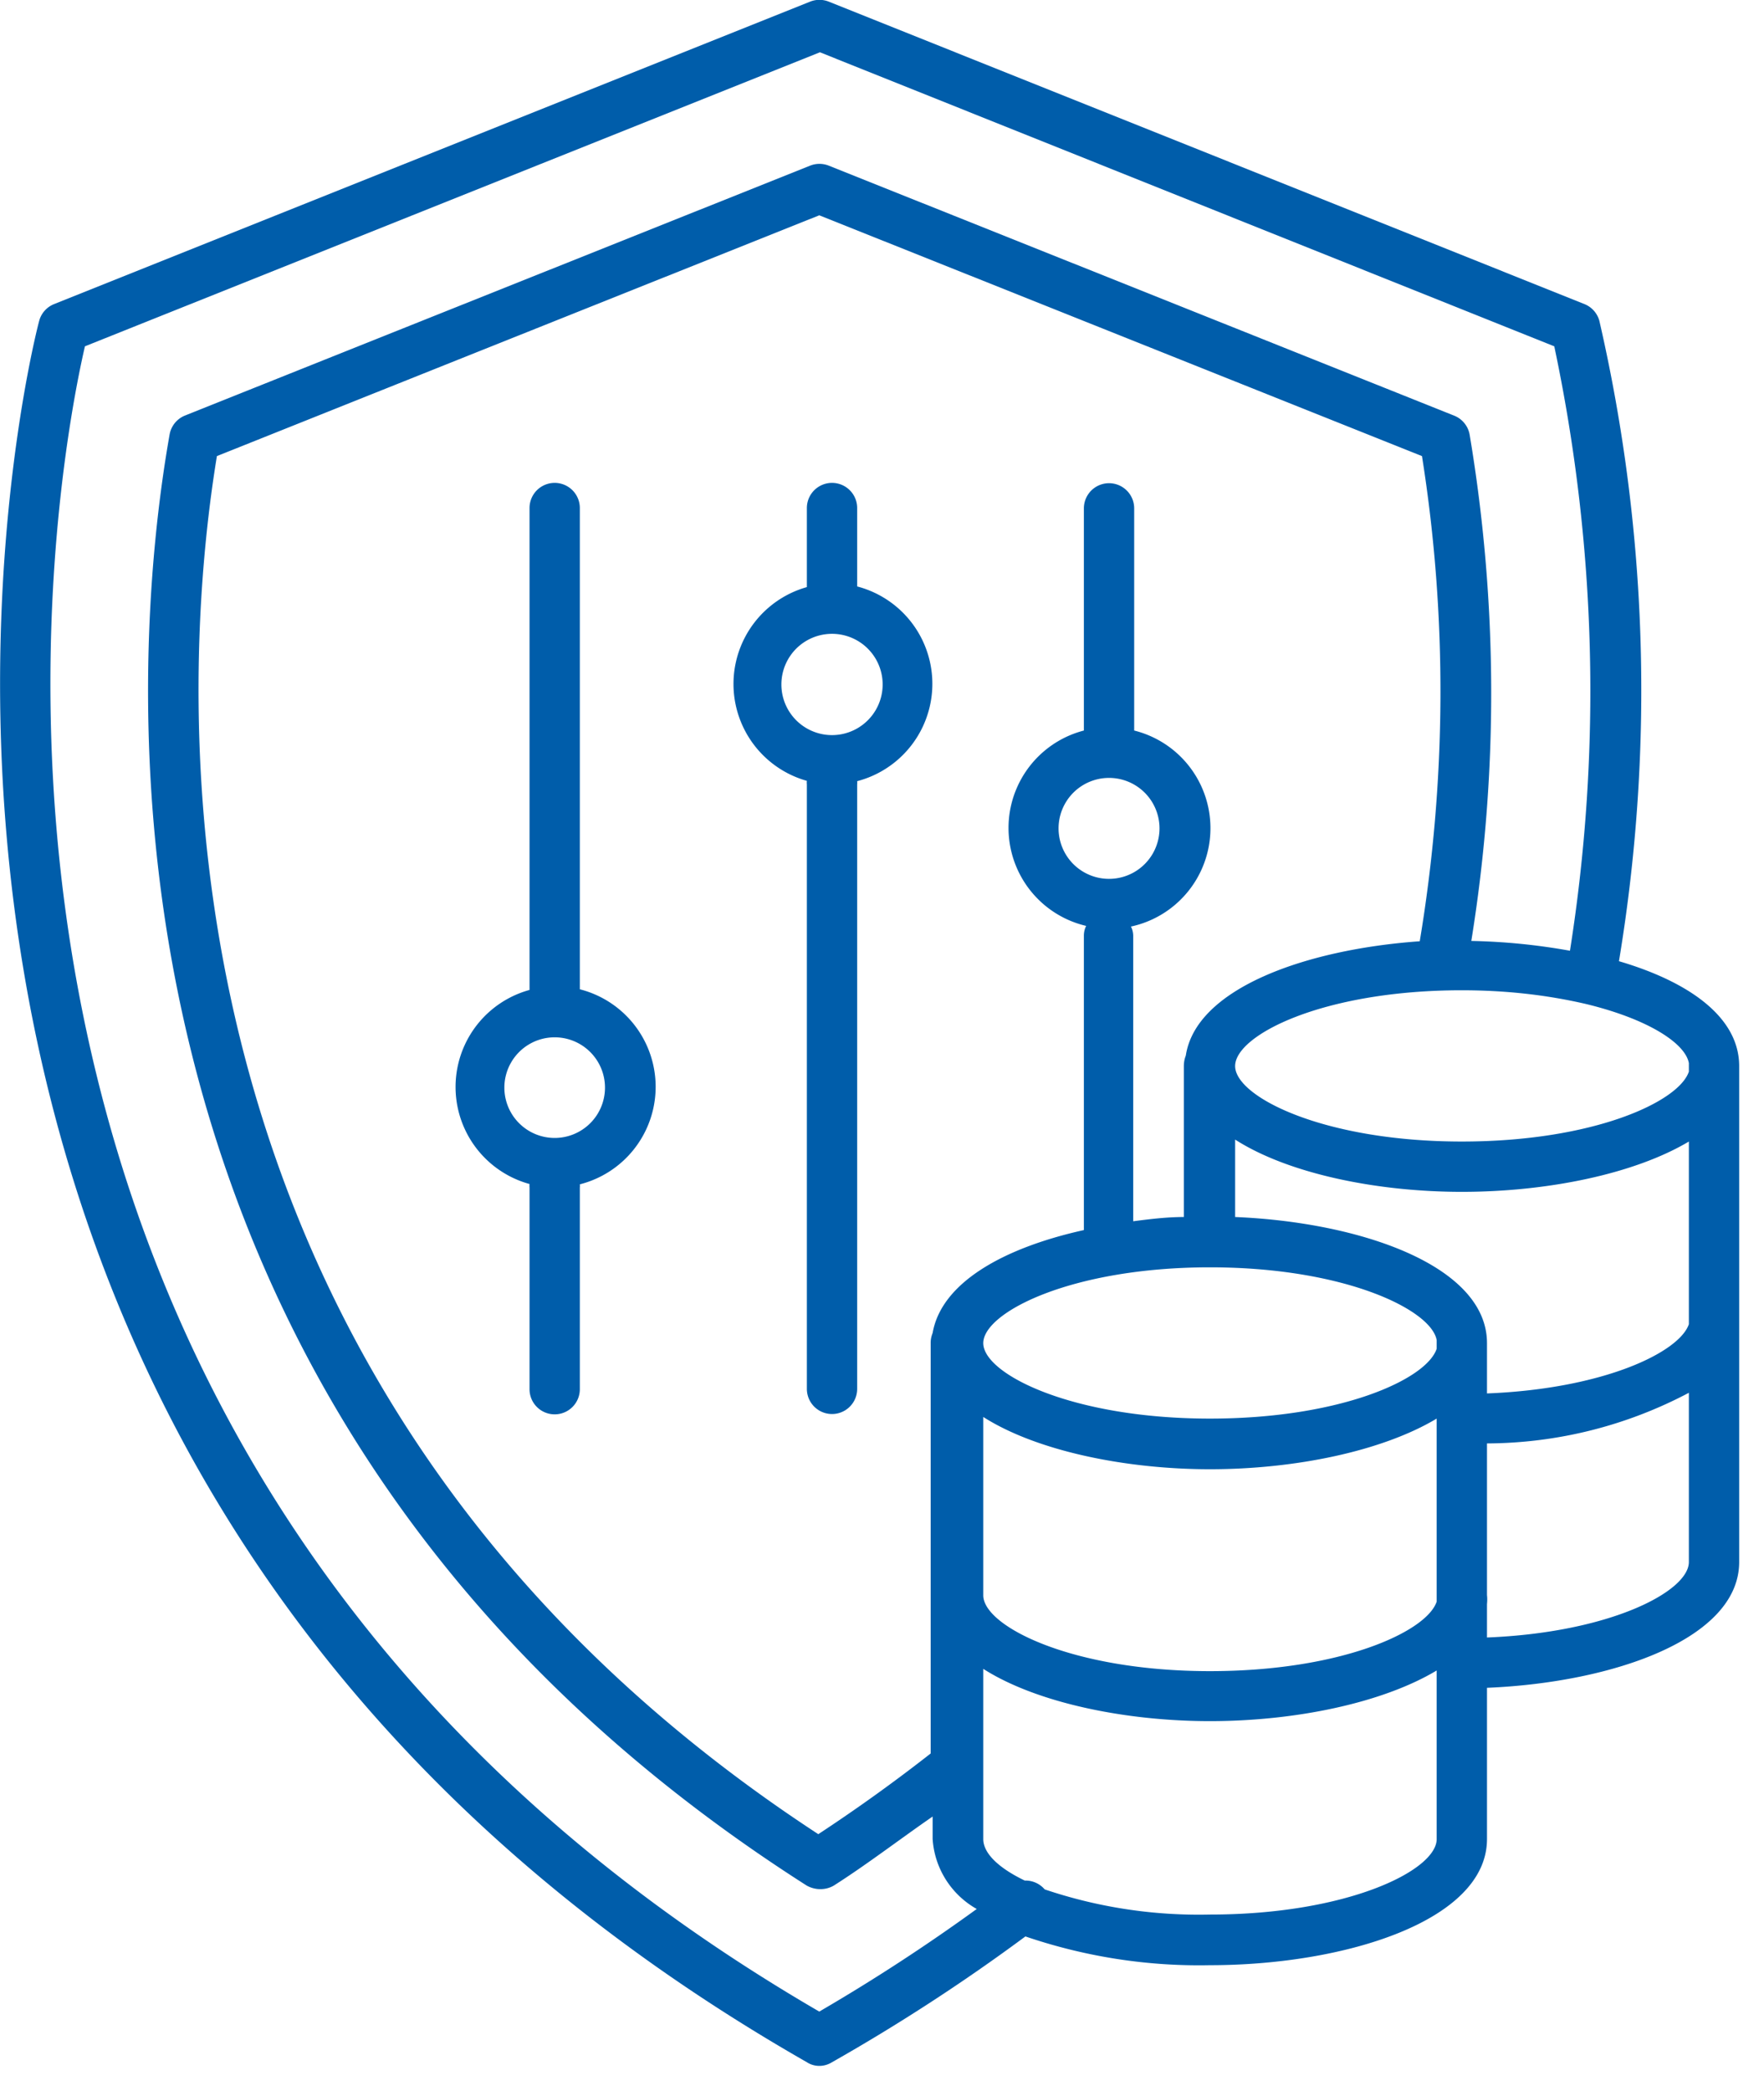 <svg xmlns="http://www.w3.org/2000/svg" viewBox="0 0 54 64"><path d="M16.98 34.83a1.54 1.54 0 1 1 0-3.08 1.54 1.54 0 0 1 0 3.08zm.77-4.53V15.55a.77.77 0 0 0-1.54 0V30.3a3.08 3.08 0 0 0 0 5.94.5.5 0 0 0 0 .11v6.17a.77.77 0 0 0 1.54 0v-6.17a.5.5 0 0 0 0-.1 3.08 3.08 0 0 0 0-5.97v.02zm7.72-7.8a1.54 1.54 0 1 1 0-3.1 1.54 1.54 0 0 1 0 3.1zm.77-4.53v-2.42a.77.77 0 0 0-1.54 0v2.42a3.08 3.08 0 0 0 0 5.93.5.5 0 0 0 0 .11v18.5a.77.77 0 0 0 1.54 0v-18.5a.5.5 0 0 0 0-.1 3.08 3.08 0 0 0 0-5.96v.02zm19.28 32.15V49.1c.01-.1.01-.19 0-.28V44.18c2.16-.01 4.27-.54 6.18-1.55v5.18c0 .9-2.41 2.16-6.18 2.31zm-8.48 8.48c-1.72.04-3.43-.22-5.06-.77a.77.77 0 0 0-.61-.27c-.85-.41-1.27-.86-1.27-1.27v-5.21c1.63 1.04 4.35 1.6 6.94 1.6 2.6 0 5.27-.55 6.94-1.55v5.16c0 .96-2.74 2.31-6.94 2.31zm-11.96 2.97C-4.18 44.57 1.75 14.27 2.6 10.6l22.5-9 22.48 9a50.96 50.96 0 0 1 .48 18.5c-1-.18-2-.28-3.02-.3.83-5.13.81-10.36-.05-15.49a.77.77 0 0 0-.48-.59L25.37 5.07a.77.77 0 0 0-.57 0L5.66 12.72a.77.77 0 0 0-.47.59C4 20.05 1.92 43.18 24.69 57.71c.26.15.59.15.84 0 1.02-.65 2.02-1.42 3.02-2.11v.69c.06.9.57 1.7 1.35 2.14a57.33 57.33 0 0 1-4.82 3.14zM51.7 32.54v.26c-.31.93-2.94 2.14-6.95 2.14-4.23 0-6.94-1.37-6.94-2.31 0-.95 2.7-2.32 6.94-2.32 1.28 0 2.55.13 3.8.42 1.9.46 3.04 1.2 3.15 1.81zm-6.18 8.84v-.27c0-2.36-3.85-3.7-7.71-3.86v-2.37c1.64 1.05 4.35 1.6 6.94 1.6 2.6 0 5.27-.54 6.95-1.54v5.59c-.29.86-2.61 1.98-6.18 2.12v-1.27zM30.1 43.37c1.63 1.04 4.35 1.6 6.94 1.6 2.6 0 5.27-.55 6.94-1.55v5.6c-.3.92-2.93 2.13-6.94 2.13-4.24 0-6.94-1.38-6.94-2.32v-5.46zm3.85-19.56a1.54 1.54 0 1 1 0 3.09 1.54 1.54 0 0 1 0-3.09zm10.03 17.3v.17c-.3.93-2.93 2.14-6.94 2.14-4.24 0-6.94-1.37-6.94-2.31s2.7-2.32 6.94-2.32c4.12 0 6.78 1.3 6.94 2.23v.09zm-.52-12.3c-3.51.25-6.85 1.45-7.16 3.5-.04.1-.06.21-.06.32v4.62c-.51 0-1.01.06-1.55.13v-8.72c0-.1-.02-.21-.07-.3a3.08 3.08 0 0 0 .1-6v-6.8a.77.77 0 0 0-1.54 0v6.8a3.08 3.08 0 0 0 .07 5.98c-.05.1-.07.2-.07.3v9.01c-2.44.54-4.36 1.6-4.63 3.15-.04.1-.06.2-.06.3v12.57a51.43 51.43 0 0 1-3.44 2.47C4.03 42.4 5.5 20.92 6.64 13.96l18.44-7.37 18.45 7.37c.78 4.92.75 9.94-.07 14.86zm9.78 11.37V32.9v-.27c0-1.5-1.54-2.58-3.68-3.21 1.08-6.51.88-13.17-.6-19.6a.77.77 0 0 0-.45-.51L25.37.05a.77.77 0 0 0-.57 0L1.65 9.31c-.22.09-.39.28-.45.51-.1.34-9.04 34.7 23.5 53.3.23.15.53.15.77 0a58.07 58.07 0 0 0 5.92-3.85c1.82.62 3.73.92 5.65.88 4.11 0 8.48-1.35 8.48-3.86v-4.63c3.86-.16 7.72-1.5 7.72-3.85v-7.2-.27-.16z" fill="#005DAA" fill-rule="evenodd"/></svg>